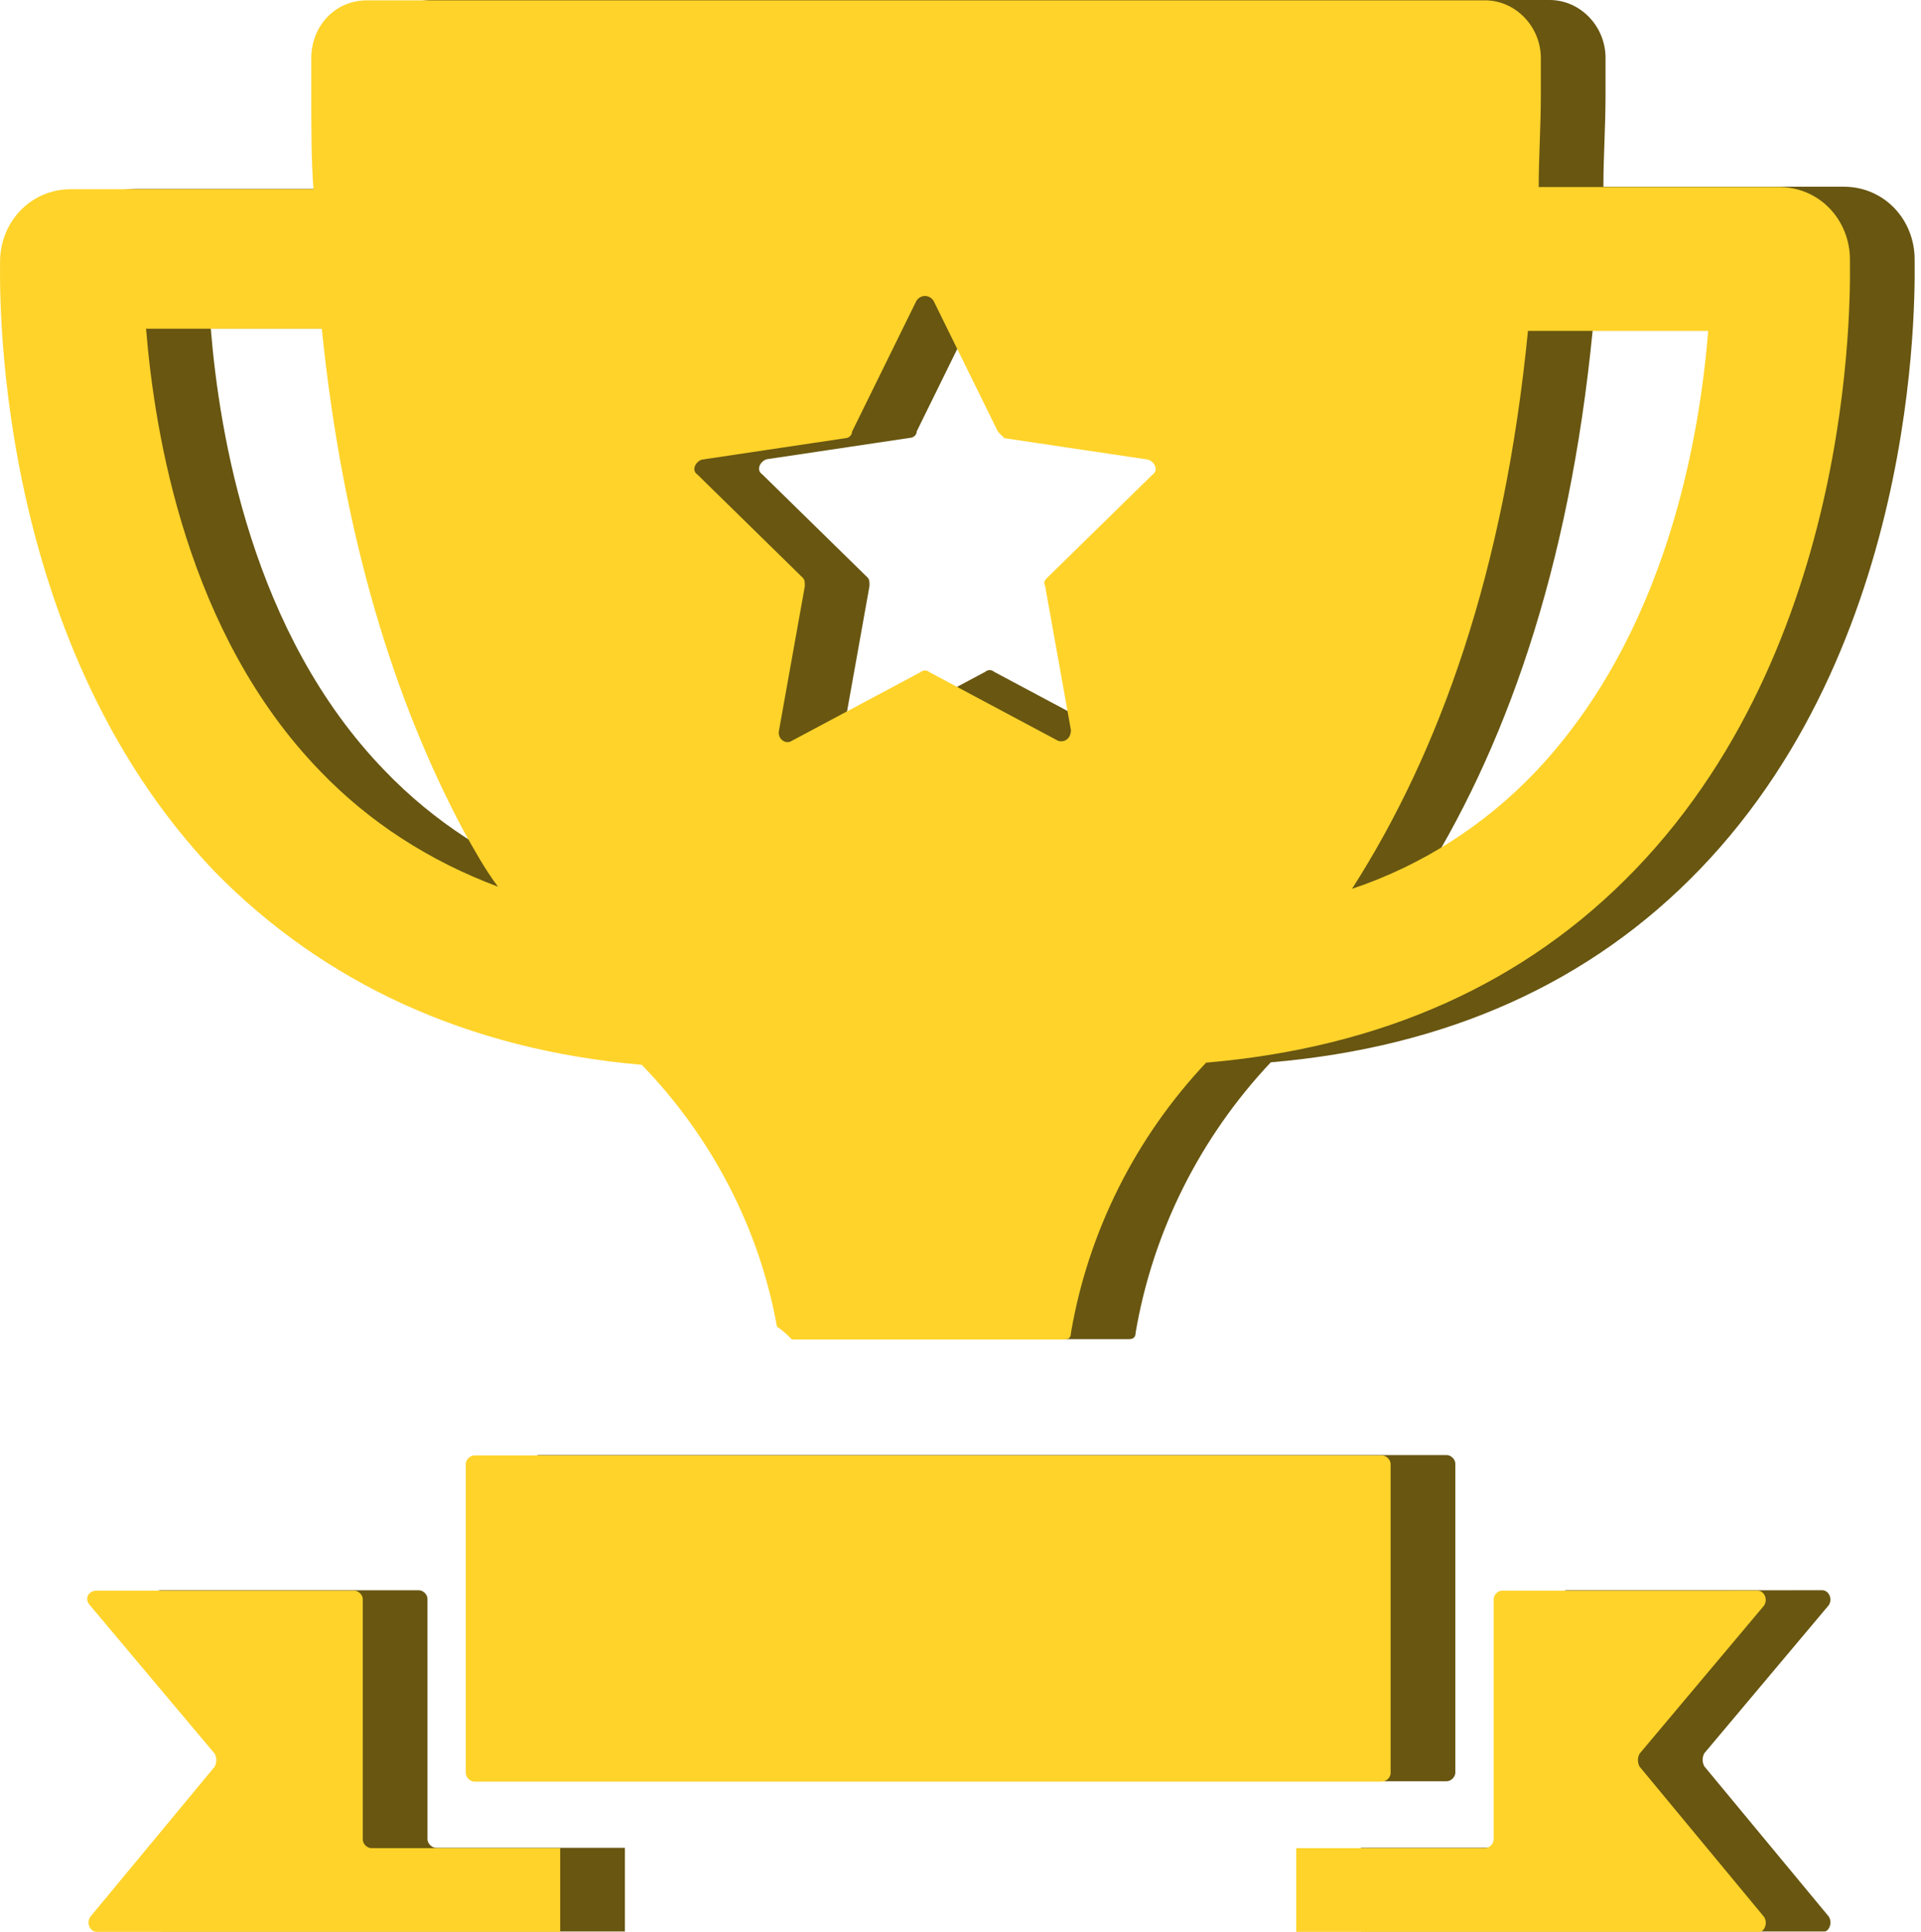<svg width="181" height="182" viewBox="0 0 181 182" fill="none" xmlns="http://www.w3.org/2000/svg">
<path d="M66.561 100.284C73.234 107.158 77.682 115.851 79.299 124.949C79.906 125.354 80.311 125.757 80.715 126.162H106.393C106.798 126.162 107 125.96 107 125.555C108.617 116.053 113.065 107.156 119.737 100.081C136.317 98.665 149.863 92.6 160.174 81.885C181.605 59.644 180.393 25.678 180.393 24.06C180.191 20.422 177.361 17.59 173.721 17.59H151.075C151.075 14.759 151.277 11.928 151.277 8.896V5.459C151.277 2.427 148.851 0 146.02 0H40.682C37.65 0 35.426 2.426 35.426 5.459V9.098C35.426 12.13 35.426 14.96 35.627 17.791L12.78 17.793C9.142 17.793 6.31 20.623 6.108 24.263C6.108 25.679 4.895 59.645 26.327 82.088C36.639 92.6 50.185 98.868 66.561 100.284ZM150.063 31.137H167.047C166.238 41.044 163.205 59.645 150.67 72.787C146.02 77.64 140.156 81.48 133.484 83.704C141.774 70.766 147.839 53.783 150.063 31.136V31.137ZM72.223 43.269L85.769 41.246C85.971 41.246 86.375 41.045 86.375 40.64L92.441 28.307C92.846 27.7 93.654 27.7 94.059 28.307L100.125 40.64C100.326 40.842 100.53 41.045 100.731 41.246L114.278 43.269C114.884 43.471 115.289 44.28 114.682 44.685L104.775 54.389C104.573 54.591 104.37 54.794 104.573 55.197L106.999 68.744C106.999 69.552 106.393 69.957 105.786 69.755L93.654 63.284C93.453 63.083 93.048 63.083 92.846 63.284L80.715 69.755C80.108 70.16 79.299 69.553 79.502 68.744L81.927 55.197C81.927 54.793 81.927 54.591 81.726 54.389L71.818 44.685C71.212 44.28 71.617 43.471 72.223 43.269H72.223ZM36.436 31.137C38.458 50.749 43.309 66.115 49.78 78.246C50.791 80.065 51.803 81.885 53.015 83.502C46.545 81.077 40.884 77.436 36.234 72.585C23.699 59.645 20.666 40.842 19.858 30.935H36.436L36.436 31.137Z" fill="#685611"/>
<path d="M137.123 167.004V137.89C137.123 137.485 136.718 137.082 136.314 137.082L50.791 137.081C50.386 137.081 49.982 137.485 49.982 137.889V167.004C49.982 167.408 50.387 167.812 50.791 167.812H136.314C136.719 167.813 137.124 167.408 137.124 167.004L137.123 167.004Z" fill="#685611"/>
<path d="M14.602 180.55C14.197 181.156 14.602 181.966 15.208 181.966H58.88V174.081H41.087C40.682 174.081 40.279 173.676 40.279 173.273L40.278 150.627C40.278 150.222 39.873 149.819 39.47 149.819H15.208C14.4 149.819 13.995 150.627 14.601 151.235L26.328 165.186C26.53 165.591 26.53 165.994 26.328 166.399L14.602 180.55Z" fill="#685611"/>
<path d="M172.303 180.55L160.576 166.397C160.375 165.993 160.375 165.589 160.576 165.184L172.303 151.233C172.708 150.627 172.303 149.817 171.697 149.817L147.636 149.819C147.232 149.819 146.828 150.224 146.828 150.627V173.271C146.828 173.676 146.423 174.079 146.02 174.079H128.228V181.966H171.899C172.303 181.966 172.707 181.158 172.303 180.55L172.303 180.55Z" fill="#685611"/>
<path d="M60.466 100.316C67.138 107.19 71.586 115.883 73.204 124.981C73.81 125.386 74.215 125.789 74.62 126.194H100.297C100.702 126.194 100.904 125.992 100.904 125.588C102.521 116.085 106.97 107.189 113.642 100.113C130.222 98.697 143.768 92.632 154.079 81.917C175.51 59.676 174.297 25.71 174.297 24.092C174.095 20.454 171.265 17.622 167.625 17.622H144.979C144.979 14.791 145.181 11.961 145.181 8.929V5.492C145.181 2.459 142.755 0.032 139.924 0.032H34.587C31.554 0.032 29.33 2.458 29.33 5.492V9.13C29.33 12.162 29.33 14.993 29.532 17.823L6.685 17.825C3.046 17.825 0.214 20.655 0.013 24.295C0.013 25.711 -1.2 59.678 20.231 82.12C30.543 92.632 44.09 98.901 60.466 100.316ZM143.968 31.169H160.951C160.143 41.077 157.109 59.678 144.574 72.819C139.924 77.672 134.06 81.512 127.388 83.736C135.678 70.798 141.744 53.815 143.968 31.169V31.169ZM66.127 43.301L79.673 41.279C79.875 41.279 80.28 41.077 80.28 40.672L86.346 28.339C86.75 27.733 87.558 27.733 87.963 28.339L94.029 40.672C94.231 40.874 94.434 41.077 94.635 41.279L108.182 43.301C108.788 43.503 109.193 44.312 108.587 44.717L98.679 54.422C98.478 54.623 98.274 54.826 98.478 55.23L100.903 68.776C100.903 69.584 100.297 69.989 99.69 69.787L87.559 63.316C87.357 63.115 86.952 63.115 86.751 63.316L74.619 69.787C74.012 70.192 73.203 69.585 73.406 68.776L75.832 55.23C75.832 54.825 75.832 54.623 75.63 54.422L65.723 44.717C65.116 44.312 65.521 43.503 66.127 43.301H66.127ZM30.34 31.169C32.362 50.781 37.214 66.147 43.684 78.278C44.696 80.097 45.707 81.917 46.92 83.535C40.449 81.109 34.788 77.469 30.138 72.617C17.603 59.678 14.57 40.874 13.762 30.967H30.34L30.34 31.169Z" fill="#FFD32A"/>
<path d="M131.027 167.037V137.924C131.027 137.519 130.622 137.116 130.219 137.116L44.695 137.114C44.29 137.114 43.887 137.519 43.887 137.922V167.037C43.887 167.442 44.291 167.845 44.695 167.845H130.219C130.624 167.847 131.028 167.442 131.028 167.037L131.027 167.037Z" fill="#FFD32A"/>
<path d="M8.506 180.584C8.101 181.19 8.506 182 9.112 182H52.784V174.114H34.992C34.587 174.114 34.184 173.71 34.184 173.306L34.182 150.661C34.182 150.256 33.777 149.853 33.374 149.853H9.112C8.304 149.853 7.899 150.661 8.506 151.269L20.232 165.22C20.434 165.624 20.434 166.028 20.232 166.432L8.506 180.584Z" fill="#FFD32A"/>
<path d="M166.207 180.583L154.481 166.431C154.279 166.026 154.279 165.622 154.481 165.218L166.207 151.267C166.612 150.66 166.207 149.851 165.601 149.851L141.541 149.852C141.136 149.852 140.733 150.257 140.733 150.66V173.304C140.733 173.709 140.328 174.113 139.924 174.113H122.132V181.999H165.804C166.207 181.999 166.612 181.191 166.207 180.583L166.207 180.583Z" fill="#FFD32A"/>
</svg>
